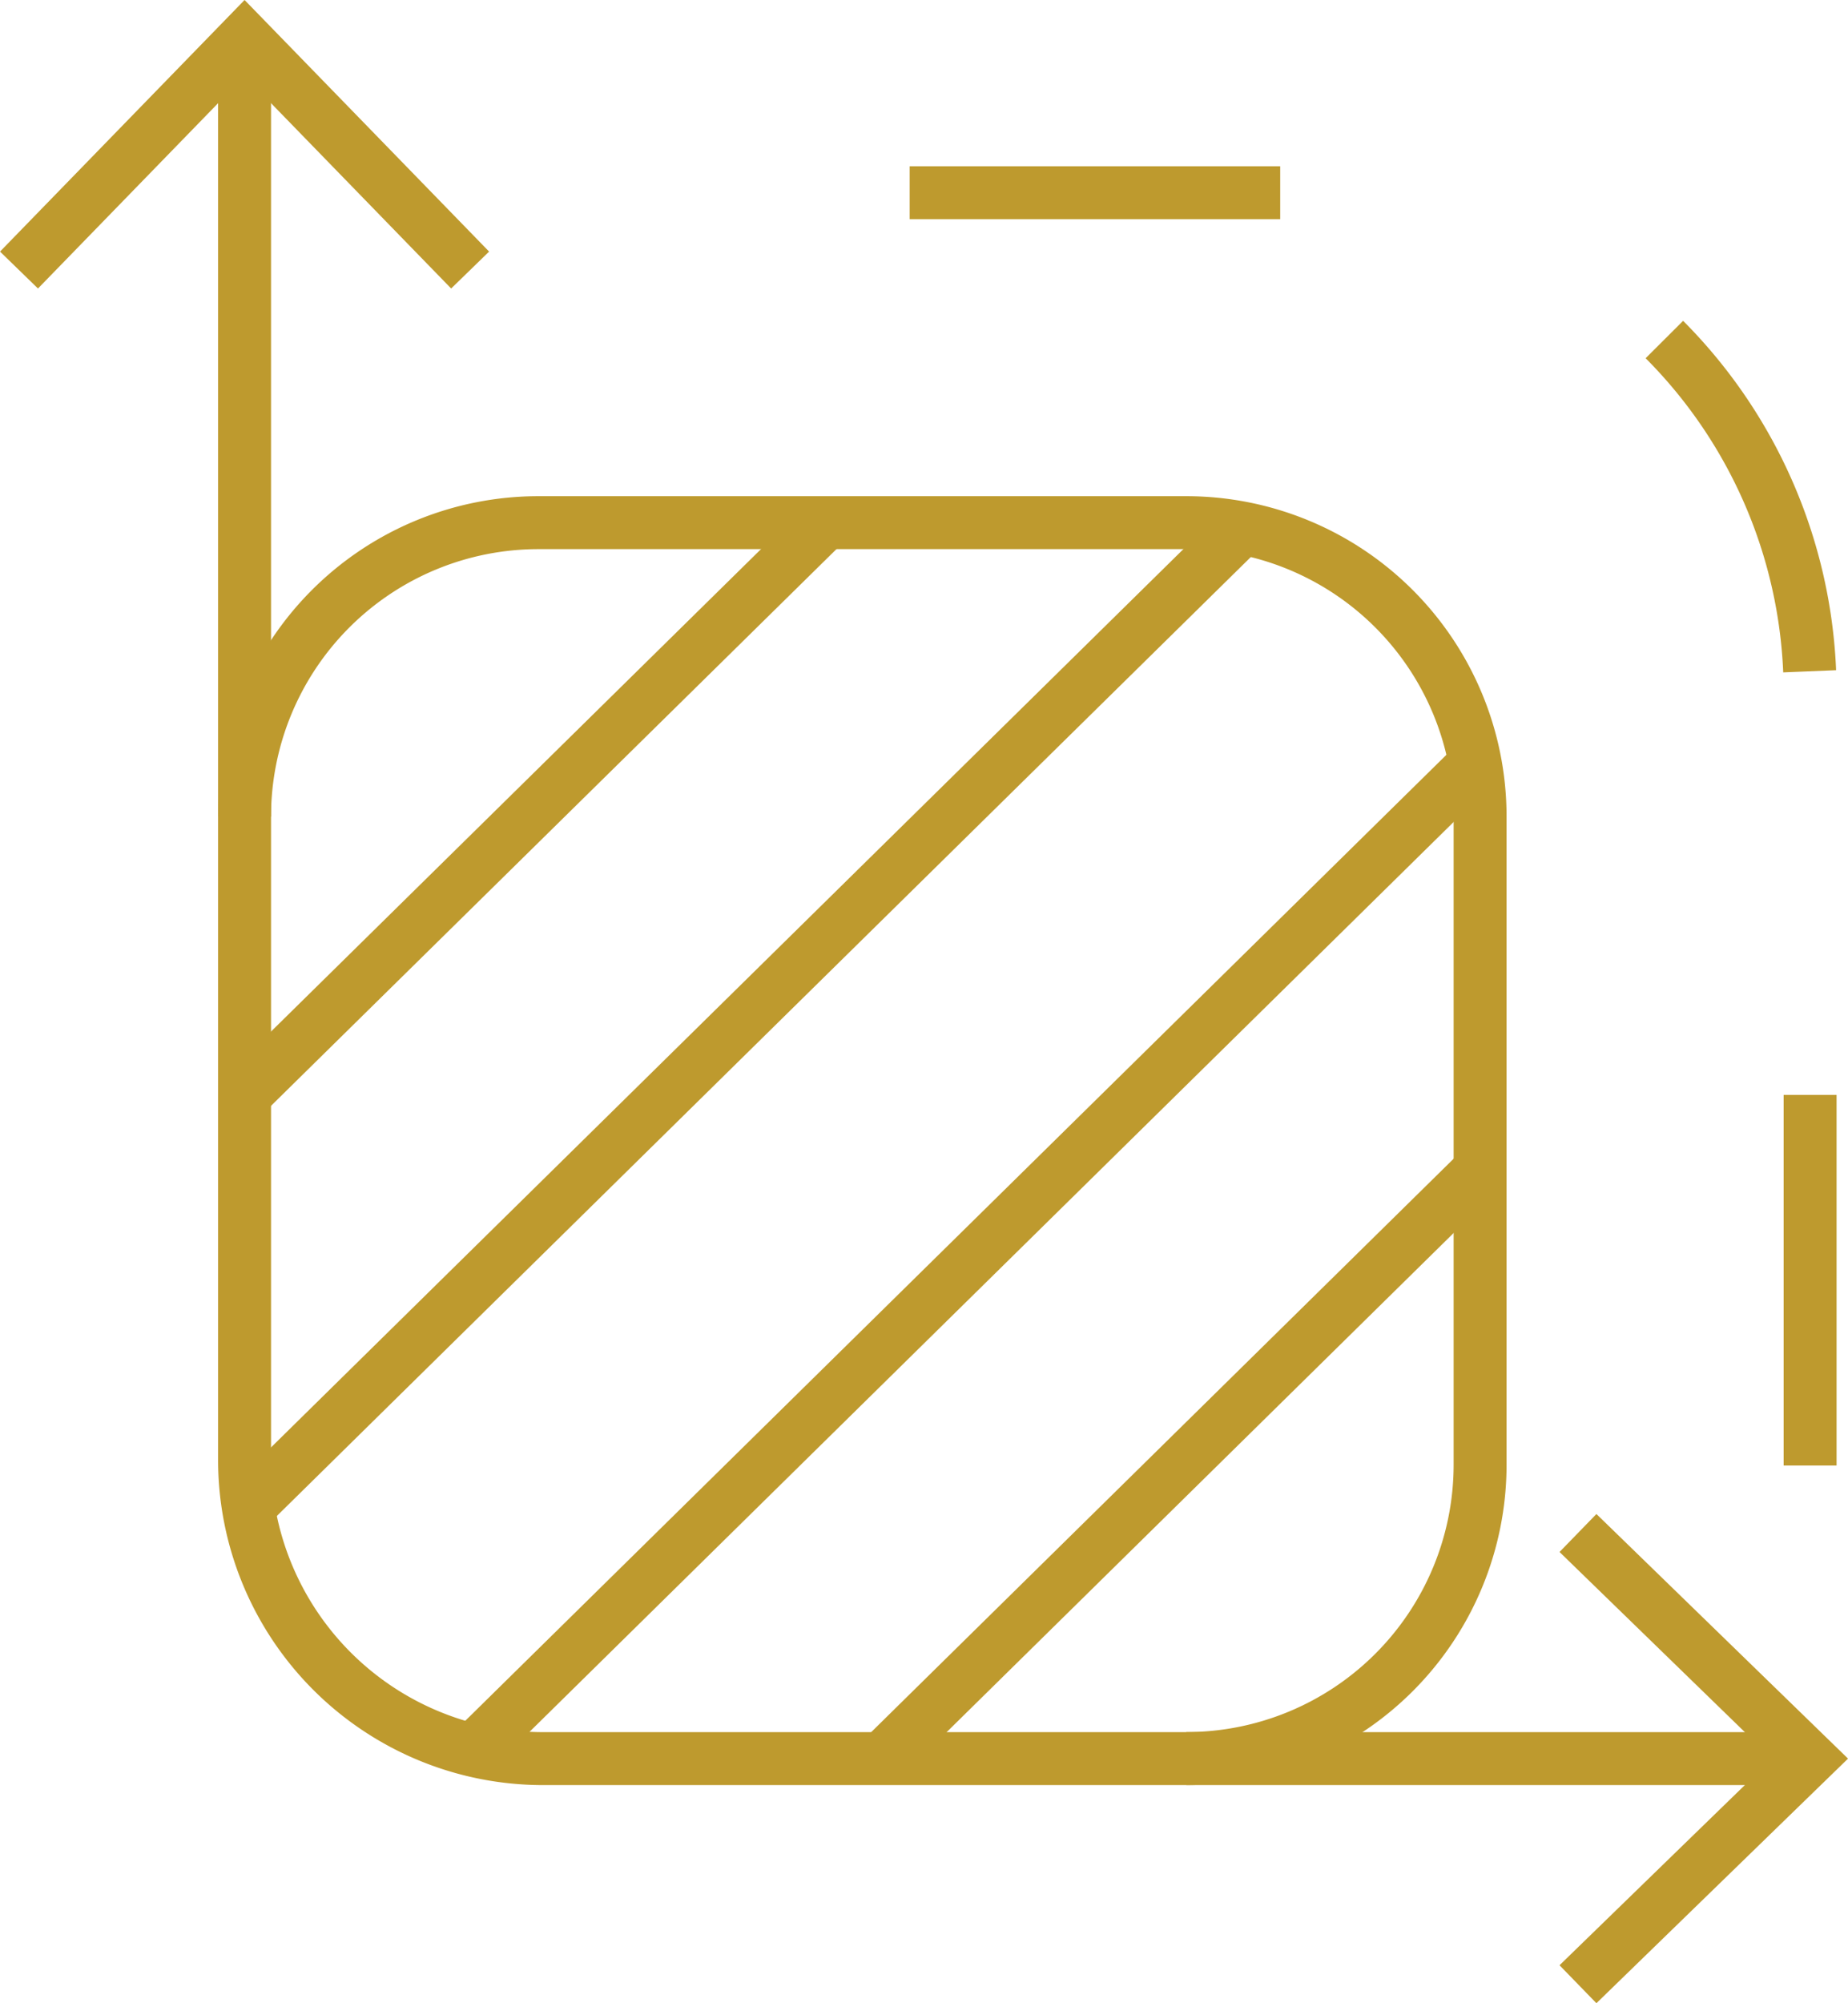 <svg xmlns="http://www.w3.org/2000/svg" width="34.91" height="37.833" viewBox="0 0 34.91 37.833">
    <g data-name="Grupo 45">
        <g data-name="Grupo 46">
            <path data-name="Trazado 495" d="M57.894.717v26.857a5.639 5.639 0 0 0 5.639 5.639h23.934" transform="translate(-53.274)" style="fill:none;stroke:#be9a2e;stroke-miterlimit:10"/>
            <path data-name="Trazado 496" d="M223.529 64.216V49.61a9.432 9.432 0 0 0-9.432-9.432h-13.79" transform="translate(-189.335 -36.538)" style="stroke-dasharray:7 8;fill:none;stroke:#be9a2e;stroke-miterlimit:10"/>
            <path data-name="Trazado 497" d="M75.683 147.69a5.551 5.551 0 0 0 5.551-5.551V129.9a5.551 5.551 0 0 0-5.551-5.551H63.445a5.551 5.551 0 0 0-5.551 5.551" transform="translate(-53.274 -114.478)" style="fill:none;stroke:#be9a2e;stroke-miterlimit:10"/>
            <path data-name="Línea 27" transform="translate(4.676 9.953)" style="fill:none;stroke:#be9a2e;stroke-miterlimit:10" d="M18.816 0 0 18.521"/>
            <path data-name="Línea 28" transform="translate(4.62 9.873)" style="fill:none;stroke:#be9a2e;stroke-miterlimit:10" d="M10.974 0 0 10.802"/>
            <path data-name="Línea 29" transform="translate(16.663 22.093)" style="fill:none;stroke:#be9a2e;stroke-miterlimit:10" d="M11.297 0 0 11.119"/>
            <path data-name="Línea 30" transform="translate(8.946 14.42)" style="fill:none;stroke:#be9a2e;stroke-miterlimit:10" d="M18.923 0 0 18.626"/>
            <path data-name="Trazado 498" d="M8.881 5.1 4.62.717.359 5.1" style="fill:none;stroke:#be9a2e;stroke-miterlimit:10"/>
            <path data-name="Trazado 499" d="m398.013 390.475 4.384-4.261-4.384-4.261" transform="translate(-368.204 -353.001)" style="fill:none;stroke:#be9a2e;stroke-miterlimit:10"/>
        </g>
    </g>
</svg>
